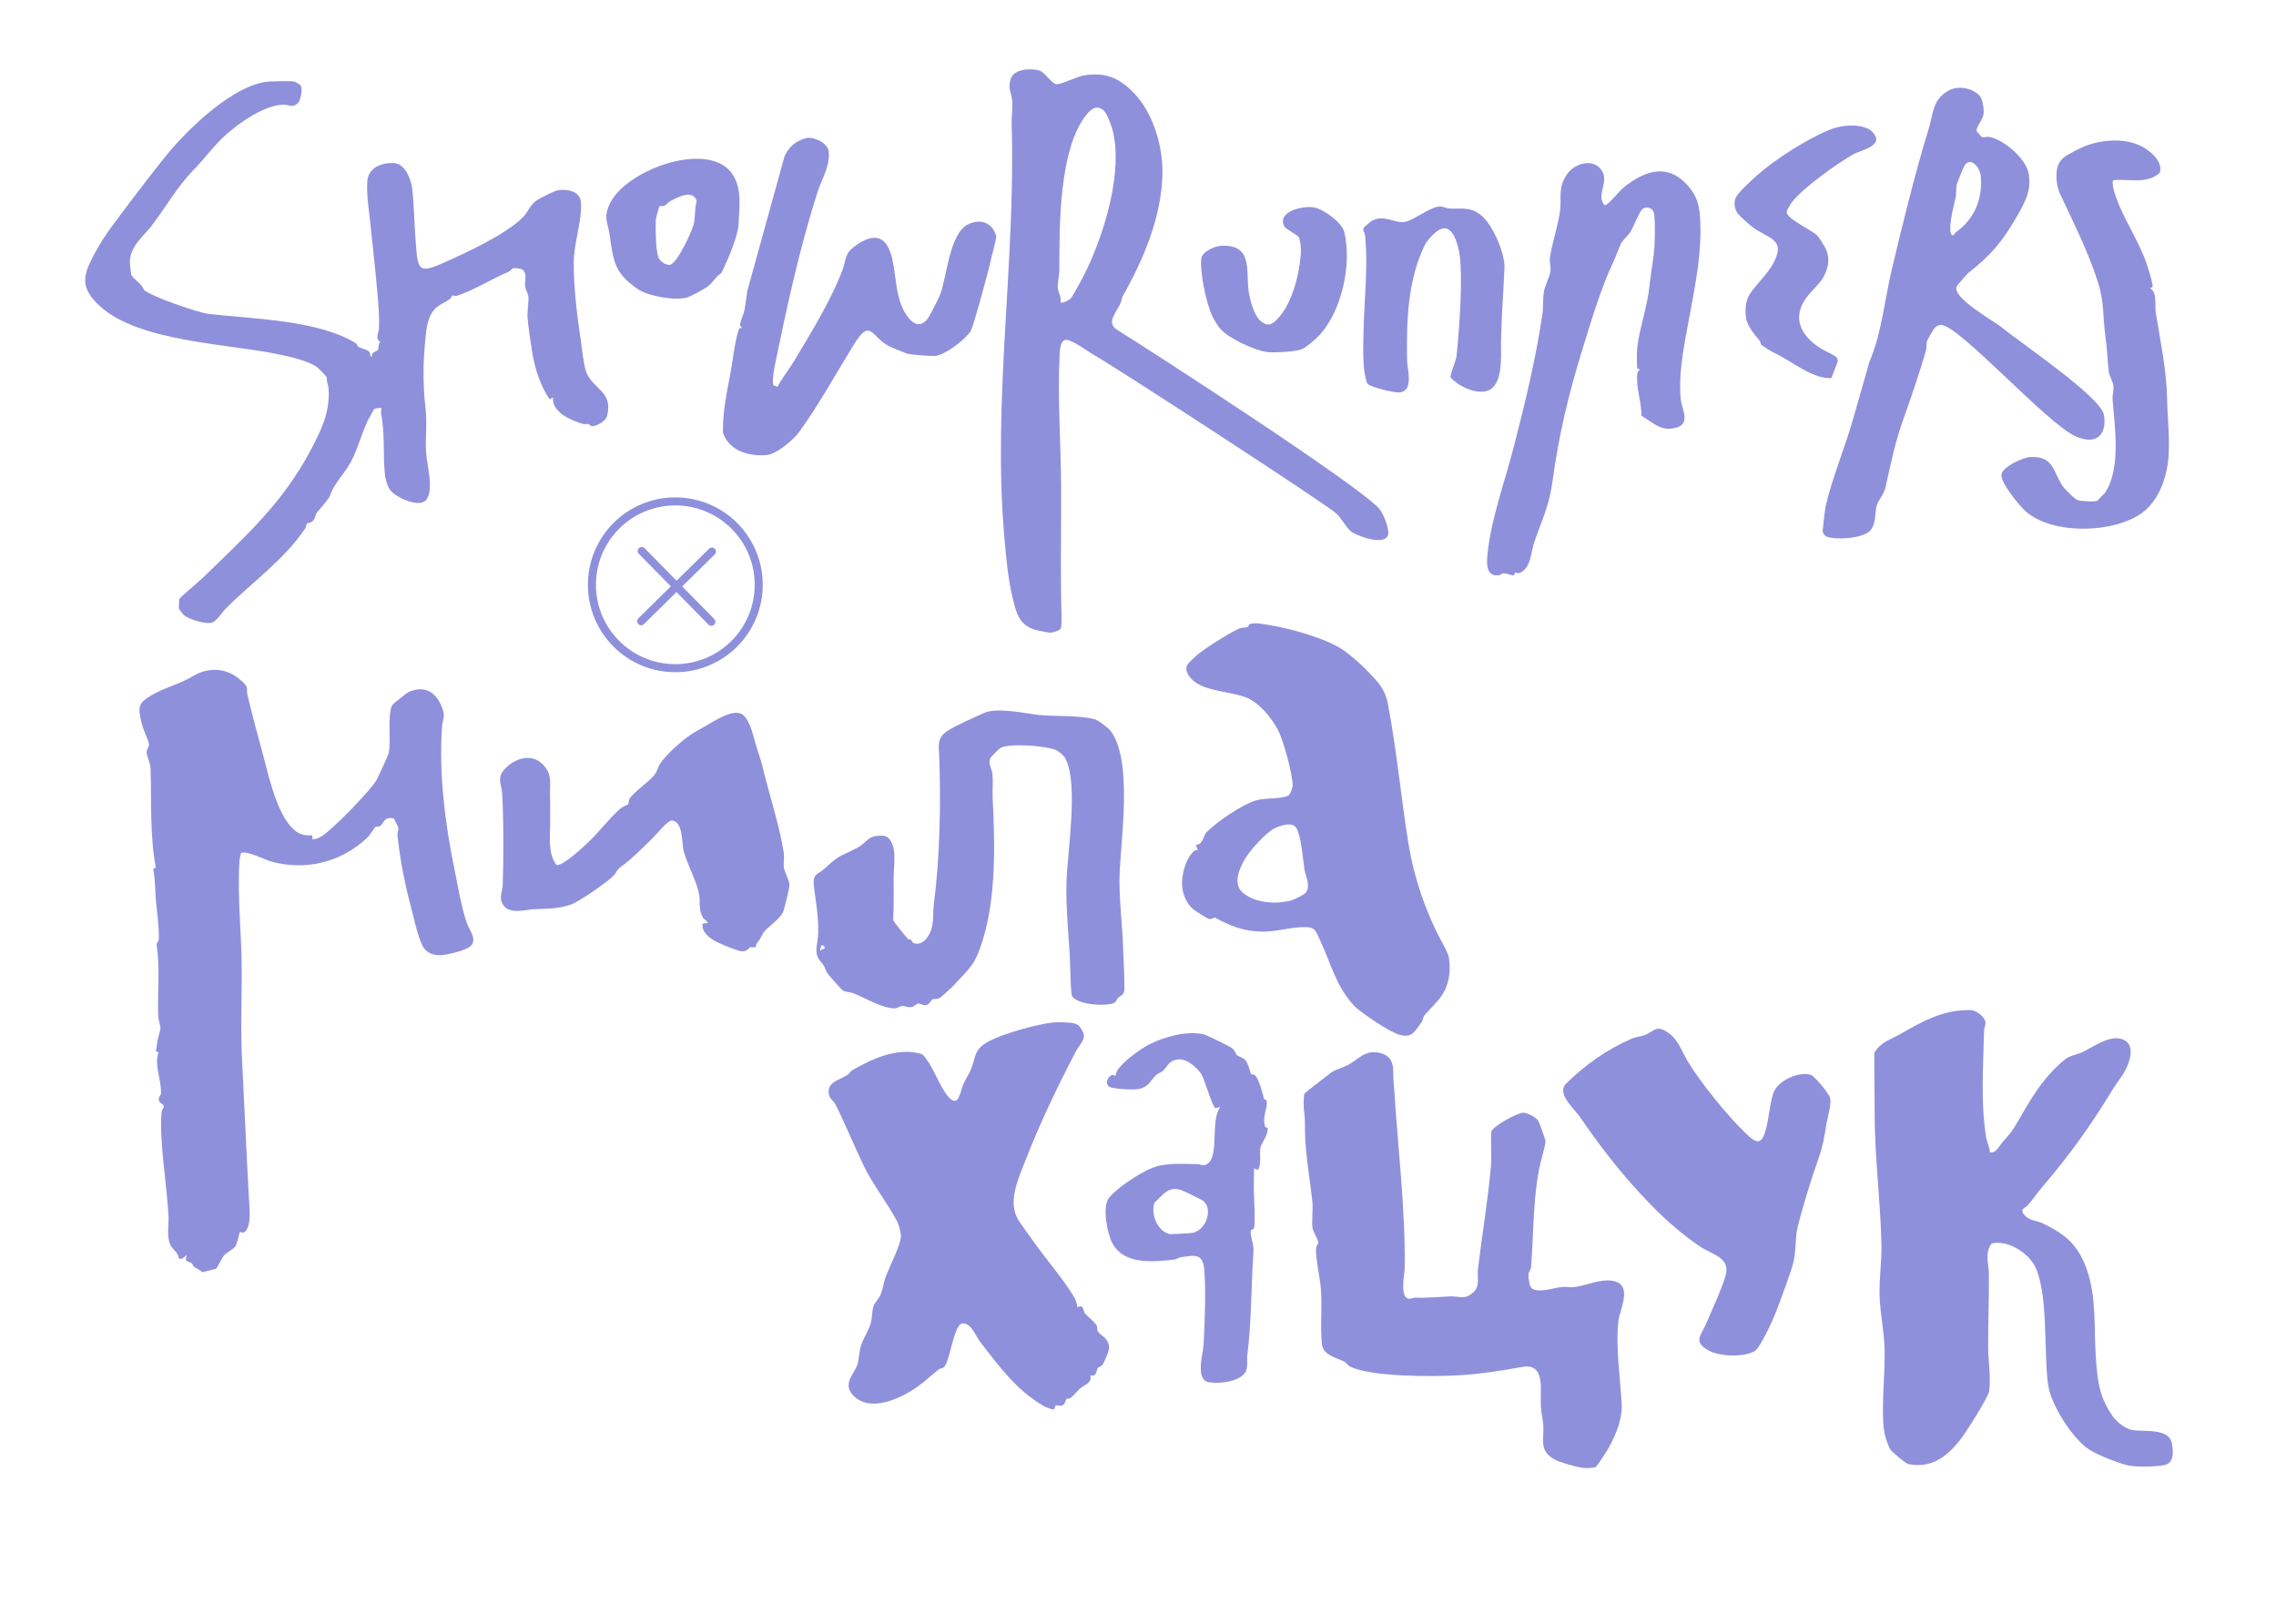 <?xml version="1.0" encoding="UTF-8"?> <svg xmlns="http://www.w3.org/2000/svg" width="283" height="202" viewBox="0 0 283 202" fill="none"><path d="M134.16 127.56C134.27 127.64 134.72 128.4 134.75 128.54C134.92 129.36 134.19 129.97 133.85 130.61C131.58 134.92 129.34 139.61 127.58 144.11C126.74 146.26 125.36 149.14 126.43 151.35C126.72 151.96 127.86 153.45 128.32 154.12C129.83 156.31 131.69 158.4 133.1 160.57C133.51 161.2 133.9 161.77 133.95 162.55C134.83 162.21 134.62 162.91 134.87 163.27C135.12 163.63 136.07 164.31 136.39 164.88C136.47 165.03 136.37 165.32 136.5 165.55C136.78 166.06 137.75 166.26 137.91 167.47C137.96 167.89 137.32 169.42 137.07 169.73C136.9 169.95 136.62 169.96 136.52 170.08C136.24 170.45 136.47 171.2 135.56 171.04C135.86 171.99 134.79 172.22 134.3 172.66C133.88 173.04 133.56 173.5 133.07 173.87C132.92 173.98 132.69 173.91 132.64 173.95C132.29 174.29 132.64 175.01 131.27 174.75L131.06 175.26C130.94 175.35 130.06 175 129.88 174.9C126.47 172.98 124.2 169.89 121.83 166.8C121.27 166.07 120.79 164.51 119.66 164.57C118.58 164.75 118.17 169.05 117.43 169.94C117.17 170.25 116.93 170.12 116.73 170.28C115.57 171.21 114.62 172.17 113.23 173C111.22 174.2 107.96 175.54 106.05 173.48C104.72 172.05 106.24 170.85 106.61 169.67C106.84 168.94 106.81 168.07 107.07 167.29C107.36 166.39 108.03 165.42 108.29 164.47C108.46 163.86 108.41 163.04 108.61 162.43C108.75 161.99 109.3 161.48 109.51 160.95C109.8 160.24 109.86 159.5 110.13 158.77C110.57 157.59 112.01 154.76 112.02 153.76C112.02 153.25 111.76 152.26 111.51 151.81C110.25 149.47 108.55 147.34 107.4 144.97C106.18 142.44 105.11 139.77 103.84 137.25C103.71 137 103.21 136.63 103.11 136.27C102.66 134.58 104.28 134.36 105.33 133.7C105.61 133.52 105.76 133.2 105.98 133.08C108.41 131.68 111.34 130.33 114.2 130.96C114.83 131.1 114.82 131.22 115.18 131.7C116.18 133 116.98 135.41 118.01 136.49C119.21 137.76 119.39 135.73 119.76 134.89C120.04 134.26 120.46 133.61 120.73 132.98C121.35 131.52 121.03 130.66 122.65 129.66C124.38 128.6 129.72 127.07 131.73 127.11C132.01 127.11 132.55 127.15 132.93 127.17C133.43 127.19 133.75 127.26 134.15 127.54L134.16 127.56Z" fill="#8F90DC"></path><path d="M30.04 84.67C31.07 85.64 30.54 85.42 30.79 86.49C31.39 89.06 32.09 91.57 32.78 94.13C33.47 96.69 34.79 103.06 37.69 103.8C38.09 103.9 38.44 103.86 38.84 103.88V104.36C39.21 104.38 39.52 104.24 39.82 104.09C41.1 103.45 46.22 98.17 46.86 96.92C47.09 96.48 48.28 93.92 48.34 93.62C48.6 92.2 48.27 89.94 48.55 88.41C48.61 88.06 48.65 87.87 48.87 87.57C48.94 87.47 50.62 86.15 50.74 86.09C52.61 85.22 54.05 85.89 54.84 87.69C55.49 89.17 55.04 89.22 54.96 90.43C54.56 96.15 55.34 102.42 56.49 108.01C56.94 110.18 57.32 112.64 58.04 114.77C58.31 115.58 59.27 116.63 58.65 117.51C58.19 118.16 55.74 118.7 54.93 118.77C53.93 118.85 52.96 118.5 52.51 117.56C51.89 116.25 51.42 114.01 51.04 112.56C50.31 109.78 49.72 106.79 49.42 103.86C49.39 103.57 49.58 103.27 49.52 102.94C49.46 102.61 49.11 102.13 48.98 101.79C47.73 101.45 47.71 102.45 47.26 102.72C47.07 102.84 46.77 102.76 46.64 102.85C46.57 102.9 46.02 103.84 45.61 104.22C42.45 107.18 38.03 108.37 33.61 107.1C32.94 106.91 30.48 105.65 29.95 106.11C29.88 106.46 29.79 106.8 29.77 107.16C29.5 111.72 30.07 116.38 30.06 120.88C30.05 124.71 29.91 128.44 30.12 132.28C30.41 137.76 30.64 143.41 30.95 148.97C31.01 150.05 31.33 152.51 30.41 153.21C30.18 153.39 29.9 153.15 29.84 153.2C29.76 153.26 29.51 154.65 29.25 155.01C28.99 155.37 28.17 155.75 27.86 156.11C27.57 156.44 27.18 157.37 26.88 157.77L25.15 158.21C24.85 157.88 24.44 157.76 24.15 157.55C24 157.45 23.98 157.2 23.85 157.1C23.44 156.78 22.86 157.03 23.23 156.06L22.63 156.54L22.23 156.49C22.15 155.72 21.57 155.49 21.27 154.96C20.65 153.86 21.01 152.35 20.95 151.2C20.77 147.52 19.78 141.85 20.09 138.31C20.12 137.99 20.34 137.81 20.36 137.65C20.41 137.24 19.8 137.23 19.75 136.83C19.69 136.4 19.99 136.2 20.01 136.01C20.12 134.31 19.12 132.45 19.72 130.88L19.37 130.7C19.47 130.33 19.5 129.95 19.56 129.57C19.62 129.1 19.91 128.22 19.95 127.9C19.99 127.57 19.69 126.88 19.68 126.42C19.56 123.28 19.93 120.44 19.47 117.46C19.44 117.27 19.72 117.1 19.74 116.83C19.83 115.56 19.49 113.22 19.38 111.87C19.28 110.77 19.32 109.39 19.05 108.06L19.37 107.89C18.62 103.85 18.85 99.62 18.72 95.52C18.7 94.84 18.23 93.99 18.23 93.54C18.23 93.14 18.55 92.85 18.53 92.57C18.49 92.07 17.75 90.58 17.62 90C17.17 88.01 17.06 87.48 18.86 86.44C20.53 85.47 22.22 85.13 23.97 84.09C25.99 82.88 28.28 83.03 30.01 84.66L30.04 84.67Z" fill="#8F90DC"></path><path d="M247.42 143.3C248.26 143.4 248.53 142.53 249.02 142.01C250.33 140.58 250.68 139.84 251.52 138.39C253.02 135.8 254.46 133.59 256.83 131.69C257.35 131.27 258.37 131.11 258.99 130.81C260.39 130.13 262.49 128.55 264.07 129.31C265.03 129.77 265.04 130.78 264.8 131.72C264.39 133.32 263.47 134.22 262.72 135.44C260.01 139.89 257.35 143.64 253.94 147.6C253.33 148.31 252.79 149.12 252.15 149.86C251.82 150.23 251.04 150.33 251.74 151.12C252.35 151.81 253.27 151.78 253.92 152.09C256.75 153.44 258.37 154.76 259.45 157.79C260.72 161.34 260.34 165.09 260.6 168.78C260.81 171.7 261 173.73 262.74 176.18C263.2 176.83 264.3 177.67 265.07 177.82C266.55 178.09 269.69 177.53 270.05 179.48C270.2 180.29 270.34 181.43 269.63 181.98C269.02 182.45 265.88 182.41 265.02 182.3C263.8 182.14 260.85 180.95 259.79 180.27C257.73 178.94 255 174.71 254.66 172.17C254.1 168.09 254.7 161.38 253.16 157.74C252.38 155.89 249.69 154.13 247.65 154.63C246.74 155.77 247.29 157.2 247.3 158.42C247.32 161.45 247.2 164.49 247.21 167.52C247.21 169.28 247.57 171.19 247.34 172.97C247.23 173.78 244.32 178.33 243.64 179.17C241.97 181.23 240.09 182.62 237.27 182.06C236.97 182 235.28 180.58 235.07 180.29C234.78 179.87 234.35 178.52 234.28 177.99C233.87 175.07 234.42 170.85 234.33 167.74C234.27 165.5 233.78 163.31 233.71 161.14C233.64 159.04 233.99 156.84 233.94 154.68C233.8 148.93 233.06 143.63 233.09 137.83C233.1 135.53 233.03 133.25 233.05 130.95C233.76 129.63 235.02 129.3 236.19 128.64C239.09 127.01 241.47 125.57 245 125.6C245.73 125.6 246.84 126.47 246.88 127.19C246.9 127.48 246.71 127.82 246.7 128.17C246.61 132.58 246.26 137 246.95 141.38C247.06 142.06 247.41 142.62 247.41 143.3H247.42Z" fill="#8F90DC"></path><path d="M183.2 160.72C184.07 159.87 183.65 158.77 183.78 157.72C184.28 153.55 185 149.34 185.37 145.17C185.5 143.75 185.34 142.18 185.43 140.74C185.64 140.02 188.6 138.43 189.35 138.37C189.89 138.33 190.97 138.94 191.27 139.36C191.38 139.52 192.17 141.72 192.17 141.91C192.17 142.3 191.8 143.61 191.68 144.08C190.59 148.2 190.73 153.15 190.37 157.59C190.34 157.9 190.1 158.13 190.05 158.45C190.01 158.7 190.17 159.78 190.29 159.99C190.85 160.97 193.16 160.16 194.1 160.05C194.69 159.98 195.31 160.12 195.89 160.03C197.32 159.83 198.91 159.06 200.38 159.25C203.18 159.62 201.4 162.79 201.23 164.29C200.87 167.57 201.47 171.33 201.64 174.56C201.74 176.45 200.96 178.3 200.08 179.95C199.92 180.26 198.55 182.37 198.41 182.43C198.03 182.59 197.14 182.58 196.72 182.52C195.91 182.4 193.98 181.87 193.28 181.48C191.21 180.33 192.09 178.84 191.87 176.97C191.72 175.72 191.58 175.57 191.58 174.15C191.58 172.23 191.95 169.48 189.21 169.99C186.69 170.45 184.21 170.84 181.61 171.01C178.45 171.21 170.53 171.26 167.86 169.93C167.55 169.77 167.38 169.44 167.15 169.32C166.12 168.81 164.52 168.53 164.37 167.14C164.13 164.92 164.44 162.29 164.22 160.07C164.08 158.59 163.66 157 163.63 155.38C163.63 154.91 163.9 154.72 163.91 154.56C163.94 154.21 163.28 153.17 163.2 152.7C163.08 151.96 163.28 150.39 163.18 149.44C162.87 146.51 162.29 143.49 162.26 140.51C162.25 139.34 162.28 139.19 162.13 138.02C162.08 137.64 162.07 136.21 162.22 135.96C163.06 135.25 163.94 134.6 164.81 133.92C166.14 132.88 165.76 133.24 167.27 132.59C168.86 131.91 169.6 130.43 171.64 130.95C172.85 131.26 173.26 132.11 173.24 133.32C173.23 134.29 173.3 134.61 173.36 135.48C173.82 142.83 174.77 150.46 174.66 157.77C174.65 158.51 173.98 161.4 175.23 161.51C175.47 161.53 175.72 161.35 175.92 161.36C177.52 161.43 178.79 161.27 180.36 161.21C181.46 161.17 182.18 161.69 183.2 160.69V160.72Z" fill="#8F90DC"></path><path d="M167 80.82C168.02 81.53 169.22 82.6 170.07 83.48C171.31 84.77 172.2 85.64 172.56 87.46C173.66 93.17 174.2 99.22 175.14 104.97C175.81 109.08 177.23 113.29 179.15 116.89C179.43 117.41 180.06 118.52 180.14 119.03C180.38 120.46 180.27 121.86 179.62 123.2C179.05 124.38 177.81 125.4 177.07 126.33C176.94 126.49 176.94 126.88 176.72 127.17C175.85 128.3 175.63 129.09 174.03 128.69C172.88 128.4 169.12 125.89 168.31 125C166.09 122.58 165.51 119.84 164.18 117.02C163.56 115.7 163.61 115.25 161.97 115.29C160.33 115.33 158.72 115.85 157.07 115.85C154.7 115.85 153.01 115.16 151.07 114.11C150.96 114.05 150.67 114.36 150.3 114.27C150.12 114.23 148.6 113.26 148.39 113.09C147.62 112.45 147.16 111.46 147.02 110.48C146.81 109.01 147.38 106.77 148.5 105.8C148.61 105.71 148.78 105.71 148.93 105.69L148.69 105.06C149.55 105.1 149.69 103.85 149.95 103.57C151.24 102.21 154.51 100 156.27 99.5C157.3 99.21 159.41 99.38 160.23 98.91C160.42 98.8 160.74 97.88 160.74 97.69C160.72 96.27 159.6 92.11 158.92 90.81C158.1 89.25 156.55 87.33 154.87 86.7C153.03 86.02 150.24 85.98 148.61 84.83C147.96 84.37 147.17 83.41 147.67 82.62C147.78 82.44 148.61 81.64 148.83 81.46C149.94 80.54 152.69 78.82 153.97 78.21C154.43 77.99 154.96 78.06 155.16 77.97C155.28 77.92 155.22 77.68 155.34 77.63C156.06 77.36 157.14 77.62 157.9 77.74C160.45 78.15 164.94 79.41 167 80.82ZM162.34 111.02C163.02 110.15 162.34 109.04 162.21 108.18C162 106.86 161.81 104.07 161.22 103.01C160.74 102.14 159.31 102.63 158.59 102.95C157.45 103.45 155.37 105.79 154.74 106.91C154 108.22 153.23 110.09 154.71 111.16C156.31 112.33 158.72 112.46 160.59 111.96C160.9 111.88 162.19 111.23 162.34 111.03V111.02Z" fill="#8F90DC"></path><path d="M138.64 124.64C137.97 125.2 133.84 125.03 133.26 123.79C133.06 122.16 133.11 120.5 133.02 118.87C132.85 115.83 132.51 112.67 132.61 109.61C132.73 105.89 134.14 97.35 132.45 94.29C132.25 93.92 131.69 93.45 131.31 93.28C130.08 92.74 125.57 92.38 124.39 93.01C124.25 93.08 123.2 94.13 123.15 94.25C122.82 94.99 123.35 95.62 123.41 96.31C123.5 97.26 123.38 98.32 123.43 99.29C123.75 105.48 123.92 113.26 121.44 118.95C120.82 120.37 119.57 121.4 118.63 122.5C118.51 122.64 117.18 123.85 116.99 124C116.61 124.29 115.99 124.22 115.92 124.27C115.79 124.36 115.63 124.83 115.22 124.97C114.81 125.11 114.48 124.76 114.15 124.8C113.96 124.82 113.71 125.17 113.32 125.23C112.84 125.3 112.5 125.08 112.17 125.1C111.81 125.12 111.65 125.43 111.07 125.39C109.54 125.28 107.58 124.11 106.16 123.53C105.76 123.37 105.25 123.39 104.85 123.2C104.65 123.1 102.94 121.17 102.82 120.93C102.37 119.99 102.64 120.3 101.96 119.47C101.12 118.45 101.73 117.25 101.74 115.99C101.76 114.04 101.5 112.42 101.24 110.54C100.96 108.48 101.57 108.93 102.64 107.92C104.57 106.09 104.66 106.5 106.76 105.33C107.63 104.84 107.92 104.05 109.02 103.95C109.79 103.88 110.31 103.85 110.74 104.55C111.5 105.76 111.13 107.61 111.12 108.98C111.12 110.82 111.15 112.63 111.06 114.42C111.08 114.57 112.7 116.59 112.91 116.77C112.98 116.83 113.18 116.8 113.28 116.87C113.4 116.95 113.42 117.22 113.61 117.28C114.32 117.53 114.94 117.1 115.32 116.55C116.26 115.19 115.93 113.77 116.13 112.26C116.86 106.75 117.01 99.67 116.78 94.06C116.72 92.67 116.5 91.76 117.77 90.92C118.88 90.18 121.06 89.25 122.32 88.68C123.99 87.91 127.43 88.72 129.23 88.91C131.36 89.13 133.96 88.91 136.1 89.43C136.56 89.54 137.81 90.52 138.1 90.9C140.79 94.44 139.45 103.89 139.23 108.25C139.07 111.4 139.53 114.51 139.64 117.66C139.7 119.34 139.82 121.34 139.81 122.96C139.81 123.76 139.38 123.73 139.01 124.11C138.85 124.28 138.75 124.56 138.65 124.65L138.64 124.64ZM102.6 117.88L102.35 117.56H102.11L101.95 118.22L102.61 117.88H102.6Z" fill="#8F90DC"></path><path d="M207.6 128.55C208.74 129.42 209.22 130.95 209.92 132.09C211.43 134.58 214.9 138.89 217.04 140.9C217.71 141.53 218.66 142.57 219.25 141.35C219.93 139.96 219.96 137.34 220.54 135.83C221.1 134.36 223.68 133.19 225.15 133.66C225.64 133.82 227.45 136.02 227.56 136.53C227.74 137.36 227.24 138.9 227.09 139.82C226.82 141.49 226.69 142.39 226.13 144.01C225.19 146.73 224.23 149.74 223.53 152.54C223.21 153.83 223.32 155.45 223.05 156.72C222.76 158.12 221.44 161.49 220.88 163.01C220.52 163.98 218.91 167.56 218.18 168.01C216.89 168.79 213.9 168.69 212.57 168C210.39 166.87 211.55 166.04 212.19 164.51C212.83 162.98 214.16 160.11 214.57 158.6C215.19 156.34 212.85 156.02 211.32 154.97C209.14 153.48 207.17 151.77 205.33 149.88C201.8 146.25 199.26 142.97 196.4 138.83C195.71 137.84 193.62 136.08 194.64 134.84C197.08 132.43 199.79 130.49 202.96 129.13C203.47 128.91 203.99 128.92 204.51 128.71C205.79 128.18 205.99 127.33 207.59 128.55H207.6Z" fill="#8F90DC"></path><path d="M92.4 88.92C93.33 89.66 93.68 91.69 94.05 92.82C94.48 94.13 94.69 94.8 95.02 96.16C95.81 99.33 96.95 102.82 97.45 106.01C97.55 106.65 97.39 107.4 97.47 107.91C97.58 108.52 98.13 109.37 98.16 110.06C98.17 110.43 97.49 113.17 97.35 113.46C96.93 114.3 95.53 115.24 95.03 115.85C94.72 116.23 94.65 116.68 94.09 117.31C93.99 117.42 94.03 117.71 93.98 117.76C93.87 117.86 93.5 117.74 93.29 117.79C93.16 117.82 92.87 118.47 91.99 118.26C91.38 118.11 89.49 117.36 88.92 117.03C88.14 116.59 87.22 115.87 87.36 114.86L88.02 114.77C87.96 114.56 87.44 114.21 87.41 114.14C86.81 112.98 87.09 112.29 86.95 111.33C86.72 109.76 85.42 107.44 85.01 105.83C84.75 104.81 84.96 102.09 83.51 102.04C83.03 102.02 81.62 103.76 81.14 104.23C80.08 105.27 78.59 106.78 77.41 107.63C76.49 108.29 76.78 108.43 76.17 109.01C75.36 109.78 72.04 112.11 71.02 112.47C69.37 113.05 68.13 112.97 66.45 113.06C65.29 113.12 63.34 113.75 62.56 112.52C61.97 111.6 62.49 110.91 62.51 110.01C62.63 106.42 62.63 102.4 62.45 98.79C62.38 97.36 61.62 96.69 62.99 95.4C64.36 94.11 66.4 93.69 67.7 95.28C68.7 96.5 68.33 97.61 68.39 99.07C68.44 100.15 68.39 101 68.41 102.04C68.43 103.84 68.06 106.18 69.22 107.58C70.05 107.64 72.47 105.38 73.15 104.73C74.51 103.45 75.77 101.74 77.13 100.56C77.4 100.33 78.08 100.06 78.11 100.02C78.19 99.92 78.14 99.56 78.3 99.3C78.72 98.58 80.72 97.18 81.35 96.39C81.75 95.89 81.78 95.42 82.08 94.97C82.89 93.75 85.04 91.83 86.31 91.09C86.77 90.82 87.26 90.55 87.68 90.31C88.75 89.71 91.25 87.99 92.4 88.9V88.92Z" fill="#8F90DC"></path><path d="M153.18 130.32C153.52 130.59 153.71 131.13 153.78 131.2C153.9 131.31 154.65 131.6 154.79 131.76C155.26 132.28 155.49 133.48 155.55 133.56C155.61 133.62 155.89 133.58 156.01 133.68C156.54 134.1 157 135.98 157.16 136.62C157.19 136.75 157.45 136.73 157.48 136.85C157.69 137.73 156.92 138.7 157.3 140.09C157.34 140.23 157.62 140.21 157.63 140.3C157.67 141.14 156.92 142.07 156.76 142.59C156.52 143.39 156.94 144.59 156.42 145.48L155.93 145.31L155.9 147.7C155.89 148.62 156.13 152.21 155.92 152.71C155.83 152.92 155.54 152.83 155.52 153.15C155.46 153.86 155.93 154.61 155.86 155.65C155.56 159.9 155.63 164.3 155.09 168.53C154.99 169.32 155.3 170.27 154.62 170.93C153.63 171.88 151.64 172.07 150.35 171.89C148.55 171.63 149.6 168.32 149.66 167.17C149.79 164.52 149.96 160.48 149.74 157.9C149.55 155.72 148.47 156.13 146.73 156.35C146.52 156.38 146.3 156.6 146.02 156.63C143.39 156.92 139.75 157.32 138.3 154.57C137.67 153.39 137.01 150.02 137.91 148.93C138.97 147.65 141.65 145.9 143.2 145.26C144.91 144.55 146.96 144.75 148.78 144.76C149.38 144.76 149.67 145.15 150.27 144.62C151.57 143.44 150.5 139.22 151.73 137.69C151.54 137.64 151.28 137.82 151.14 137.8C150.77 137.74 149.78 134.21 149.36 133.55C148.82 132.71 147.49 131.59 146.45 131.74C145.28 131.91 145.23 132.58 144.58 133.18C144.35 133.39 144.02 133.44 143.76 133.68C143.08 134.3 142.89 135.12 141.68 135.4C140.94 135.57 139.07 135.43 138.29 135.27C137.29 135.07 137.59 133.99 138.22 133.69C138.41 133.6 138.69 133.8 138.7 133.79C138.73 133.76 138.78 133.35 138.93 133.11C139.66 131.98 141.82 130.4 143.05 129.8C144.9 128.9 147.64 128.14 149.7 128.63C150.01 128.7 152.93 130.13 153.21 130.35L153.18 130.32ZM143.55 149.56C143.06 150.98 143.9 153.08 145.41 153.46C145.55 153.5 148.07 153.35 148.3 153.31C150.09 152.93 150.94 150.06 149.4 149.2C149.06 149.01 147.11 148.06 146.82 147.97C145.23 147.47 144.54 148.66 143.54 149.57L143.55 149.56Z" fill="#8F90DC"></path><path d="M79.79 68.52L88.45 77.32" stroke="#8F90DC" stroke-linecap="round" stroke-linejoin="round"></path><path d="M79.72 77.25L88.52 68.59" stroke="#8F90DC" stroke-linecap="round" stroke-linejoin="round"></path><path d="M83.97 83.09C89.697 83.09 94.34 78.447 94.34 72.72C94.34 66.993 89.697 62.35 83.97 62.35C78.243 62.35 73.6 66.993 73.6 72.72C73.6 78.447 78.243 83.09 83.97 83.09Z" stroke="#8F90DC" stroke-linecap="round" stroke-linejoin="round"></path><path d="M37.38 10.63C37.66 10.96 37.41 12.47 37.04 12.82C36.37 13.46 35.94 13.03 35.3 13.02C32.92 13.01 29.79 15.25 28.04 16.8C26.71 17.98 25.4 19.77 24.05 21.15C22.06 23.2 20.69 25.65 18.95 27.95C17.84 29.42 16.24 30.52 16.15 32.49C16.14 32.75 16.26 33.93 16.33 34.16C16.48 34.63 17.75 35.36 17.88 36.04C18.93 36.92 24.58 38.87 26 39.04C31.39 39.66 39.6 39.78 44.27 42.7C44.42 42.8 44.44 43.05 44.53 43.11C44.79 43.29 45.66 43.44 45.93 43.77C46.09 43.96 45.95 44.36 46.23 44.37C46.16 43.74 46.79 43.76 47 43.5C47.11 43.36 46.98 42.74 47.3 42.52C46.58 42.14 47.11 41.35 47.12 40.84C47.13 40.33 47.15 39.49 47.12 38.99C46.89 35.32 46.43 31.53 46.05 27.8C45.89 26.19 45.56 24.33 45.67 22.56C45.78 20.84 47.47 20.19 49.03 20.28C50.37 20.36 51.14 22.36 51.26 23.5C51.5 25.74 51.52 27.99 51.7 30.25C51.96 33.58 52.04 34.07 55.16 32.68C58.02 31.4 62.95 29.14 65.09 26.95C65.58 26.44 65.91 25.55 66.58 25.02C66.96 24.72 68.96 23.71 69.4 23.65C70.55 23.49 72.15 23.78 72.24 25.16C72.38 27.5 71.36 30.12 71.34 32.62C71.32 35.62 71.74 39.19 72.19 42.14C72.36 43.21 72.56 45.49 72.93 46.35C73.87 48.52 76.23 48.66 75.49 51.7C75.33 52.36 74.22 53.02 73.6 52.99C73.41 52.98 73.29 52.75 73.16 52.73C72.95 52.69 72.76 52.79 72.49 52.72C70.99 52.28 68.59 51.26 68.76 49.4L68.36 49.66C67.21 48.07 66.49 45.78 66.18 43.84C66.01 42.76 65.64 40.35 65.59 39.36C65.55 38.64 65.78 37.51 65.69 36.83C65.64 36.46 65.34 35.99 65.3 35.62C65.22 34.95 65.57 34.14 65.03 33.57C64.8 33.39 64 33.29 63.76 33.38C63.57 33.46 63.43 33.72 63.25 33.79C61.18 34.65 58.9 36.11 56.81 36.78C56.55 36.86 56.31 36.71 56.27 36.72C56.22 36.74 56.1 37.07 55.91 37.21C54.99 37.83 54.1 38.05 53.56 39.14C52.97 40.35 52.95 41.65 52.82 42.95C52.59 45.17 52.62 48.37 52.89 50.58C53.15 52.66 52.85 54.28 52.99 56.33C53.09 57.9 53.96 60.76 53.04 62.11C52.26 63.26 49.21 61.87 48.54 60.97C48.17 60.47 47.92 59.62 47.86 58.99C47.59 56.39 47.9 53.96 47.38 51.42C47.34 51.21 47.43 50.96 47.43 50.74C47.4 50.7 46.62 50.78 46.54 50.86C46.48 50.91 45.81 52.14 45.72 52.32C44.92 54.02 44.45 55.93 43.59 57.5C42.8 58.95 41.51 60.16 41.02 61.65C40.86 62.12 39.66 63.39 39.35 63.82C39.18 64.05 39.27 64.39 38.93 64.75C38.63 65.06 38.23 65.04 38.16 65.1C38.07 65.19 38.1 65.49 37.99 65.65C35.38 69.58 31.39 72.35 28.04 75.71C27.52 76.23 26.93 77.4 26.12 77.47C25.24 77.54 23.5 77.02 22.82 76.45C22.78 76.42 22.25 75.74 22.24 75.69C22.22 75.63 22.27 74.6 22.29 74.51C22.34 74.32 24.87 72.19 25.28 71.8C30.6 66.59 35.14 62.61 38.72 55.81C40.01 53.35 41.06 51.15 40.85 48.3C40.82 47.86 40.58 47.4 40.63 46.92C40.61 46.84 39.65 45.83 39.52 45.73C38.42 44.88 36.11 44.37 34.63 44.06C28.31 42.73 17.28 42.52 12.41 38.06C9.9 35.76 10.3 34.26 11.76 31.53C12.36 30.41 13.12 29.21 13.97 28.07C16.05 25.26 18.28 22.32 20.51 19.53C23.08 16.31 29.06 10.38 33.57 10.13C34.11 10.1 36.1 10.06 36.55 10.13C36.69 10.15 37.33 10.54 37.4 10.62L37.38 10.63Z" fill="#8F90DC"></path><path d="M171.59 63.38C172.03 63.94 172.79 65.83 172.59 66.52C172.2 67.9 168.79 66.7 167.99 66.09C167.42 65.65 166.72 64.34 166.17 63.86C164.56 62.45 138 45.2 136.05 44.16C135.32 43.77 133.09 42.02 132.38 42.29C131.79 42.52 131.78 43.7 131.75 44.25C131.49 49.53 131.91 55.11 131.94 60.43C131.96 65.05 131.88 69.85 131.94 74.41C131.94 75.12 132.11 77.77 131.88 78.17C131.71 78.46 130.79 78.7 130.46 78.67C130.33 78.66 129 78.4 128.84 78.35C126.7 77.77 126.36 76.24 125.9 74.29C125.33 71.9 125.1 69.33 124.89 66.9C123.38 49.83 126.31 32.55 125.79 15.46C125.76 14.57 125.93 13.43 125.86 12.56C125.78 11.56 125.28 11.03 125.67 9.8C126.06 8.57 128.12 8.47 129.18 8.75C129.92 8.95 130.77 10.42 131.35 10.47C131.93 10.52 133.9 9.53 134.72 9.39C137.44 8.91 139.22 9.7 141.04 11.62C143.39 14.09 144.61 18.21 144.54 21.59C144.43 27.04 142.19 32.25 139.53 36.96C139.41 38.43 137.2 39.97 138.93 41.03C141.91 42.86 169.38 60.57 171.61 63.39L171.59 63.38ZM137.26 13.75C136.41 13.01 135.71 13.51 135.12 14.23C131.65 18.47 131.73 28.15 131.72 33.49C131.72 34.22 131.49 35.09 131.53 35.79C131.56 36.34 132.01 36.95 131.86 37.58C132.06 37.8 132.95 37.31 133.13 37.11C133.5 36.7 134.83 34.14 135.14 33.49C137.37 28.81 139.69 21.19 138.31 16.07C138.16 15.52 137.65 14.11 137.25 13.77L137.26 13.75Z" fill="#8F90DC"></path><path d="M232.41 45.08C233.99 41.44 234.34 37.2 235.26 33.37C236.64 27.61 238.06 21.74 239.79 16.11C240.39 14.15 240.27 12.33 242.33 11.24C243.5 10.62 245.25 10.93 246.15 11.9C246.52 12.3 246.7 13.58 246.65 14.12C246.59 14.8 245.66 15.87 245.78 16.29C245.81 16.38 246.4 17.05 246.5 17.07C246.69 17.12 247.04 16.96 247.38 17.03C249.27 17.42 252.08 19.83 252.29 21.83C252.5 23.83 251.87 24.98 250.92 26.67C249.1 29.89 247.61 31.71 244.73 33.95C244.6 34.05 243.35 35.49 243.3 35.61C242.65 37.01 247.93 39.93 248.74 40.59C251.35 42.72 261.19 49.34 261.6 51.58C262.01 53.82 260.86 55.51 258.05 54.24C254.42 52.59 243.66 40.49 241.36 40.4C241.09 40.39 240.75 40.58 240.56 40.77C240.47 40.86 239.66 42.24 239.63 42.35C239.5 42.76 239.58 43.22 239.46 43.65C238.64 46.46 237.69 49.28 236.72 51.97C235.62 55.01 235.13 57.55 234.43 60.66C234.26 61.43 233.53 62.27 233.38 62.77C233.07 63.77 233.35 65.18 232.47 66.05C231.55 66.96 228.28 67.17 227.14 66.74C226.9 66.65 226.65 66.3 226.63 66.04C226.76 65.01 226.83 63.7 227.06 62.71C227.89 59.22 229.51 55.39 230.49 51.85L232.42 45.09L232.41 45.08ZM227.72 47.02C225.26 47.12 222.74 44.85 220.59 43.87C220.37 43.77 219.17 43.04 219.04 42.91C218.87 42.74 218.92 42.49 218.81 42.37C218.18 41.66 217.32 40.61 217.12 39.6C216.95 38.69 217.04 37.42 217.53 36.63C218.2 35.56 219.66 34.2 220.39 32.92C222.22 29.7 219.95 29.75 217.87 28.21C217.57 27.98 216.3 26.85 216.11 26.6C215.66 26.03 215.53 25.13 215.87 24.49C216.21 23.85 217.87 22.34 218.51 21.77C220.77 19.77 224.69 17.29 227.5 16.13C228.87 15.56 230.91 15.37 232.28 16.01C232.71 16.21 233.35 16.89 233.29 17.39C233.17 18.37 231.27 18.74 230.48 19.17C228.49 20.28 224.2 23.35 222.85 25.09C222.65 25.35 222.2 26.08 222.16 26.35C222.05 27.14 225.28 28.64 225.93 29.25C226.15 29.46 226.9 30.68 227.03 30.96C227.55 32.12 227.37 33.2 226.79 34.35C226.38 35.18 225.11 36.3 224.55 37.09C222.79 39.6 223.98 41.75 226.27 43.25C226.91 43.67 227.6 43.89 228.25 44.35C228.44 44.49 228.54 44.73 228.51 44.96L227.71 47.03L227.72 47.02ZM243.19 28.89C245.51 27.24 246.58 24.67 246.28 21.81C246.18 20.84 245.06 19.44 244.28 20.56C244.18 20.7 243.36 22.71 243.31 22.93C243.19 23.46 243.27 24.07 243.16 24.6C243.04 25.18 241.93 29.23 242.86 29.27C243.01 29.19 243.06 28.98 243.17 28.89H243.19Z" fill="#8F90DC"></path><path d="M97.55 19.43C98.09 18.28 98.85 17.61 100.08 17.21C101.05 16.89 102.96 17.74 103.05 18.88C103.19 20.77 102.2 22.18 101.65 23.9C99.42 30.83 97.79 38.39 96.32 45.57C96.22 46.04 95.97 47.55 96.19 47.92L96.69 48.09C97.24 46.99 98.05 46.04 98.68 44.99C100.74 41.58 103.38 37.25 104.76 33.57C105.3 32.11 104.92 31.58 106.43 30.51C108.81 28.83 110.32 29.4 110.95 32.22C111.49 34.63 111.35 37.48 112.94 39.49C113.6 40.32 114.35 40.68 115.22 39.79C115.54 39.47 116.62 37.28 116.85 36.73C117.75 34.63 117.98 29 120.43 27.87C121.96 27.16 123.37 27.68 123.86 29.32C123.96 29.66 123.18 32.24 123.14 32.6C123.09 33 121.02 40.72 120.68 41.21C119.92 42.28 117.59 44.11 116.29 44.26C115.84 44.31 113.42 44.11 112.96 44.02C112.64 43.95 110.79 43.18 110.47 43.01C108.29 41.83 108.25 39.48 106.15 42.88C103.94 46.46 101.82 50.33 99.4 53.68C98.69 54.66 96.56 56.49 95.33 56.59C93.09 56.76 90.7 56.1 89.89 53.82C89.84 51.17 90.39 48.74 90.87 46.16C91.09 44.95 91.45 41.88 91.92 40.89C91.99 40.74 92.21 40.81 92.22 40.8C92.28 40.72 92.02 40.57 92.02 40.41C92.01 39.97 92.46 39.13 92.56 38.6C92.69 37.89 92.83 36.9 92.92 36.18M91.85 27.76C91.77 29.8 89.7 33.94 89.7 33.94C88.99 34.38 88.65 35.16 87.98 35.64C87.49 35.99 86.02 36.8 85.46 36.98C84.05 37.44 80.62 36.83 79.4 36.01C76.34 33.96 76.28 32.47 75.79 29.12C75.56 27.57 75 27.09 75.83 25.33C77.87 20.99 88.49 17.26 91.19 21.84C92.26 23.65 91.92 25.71 91.84 27.75L91.85 27.76ZM82.01 25.65C81.93 25.72 81.55 27.11 81.54 27.36C81.49 28.42 81.54 31 81.84 31.95C82.01 32.48 82.79 33.01 83.3 32.93C84.19 32.79 86.05 28.77 86.26 27.87C86.47 26.97 86.35 25.92 86.63 25.03C86.2 23.5 84.35 24.49 83.38 24.99C83.07 25.15 82.86 25.48 82.61 25.59C82.42 25.67 82.08 25.59 82.02 25.64L82.01 25.65Z" fill="#8F90DC"></path><path d="M204.09 51.7C204.13 50.05 203.36 48.04 203.59 46.44C203.62 46.24 203.74 46.1 203.89 45.97C203.95 45.84 203.62 45.95 203.58 45.8C203.5 45.49 203.53 43.63 203.58 43.22C203.84 40.82 204.82 38.25 205.1 35.54C205.26 33.99 205.6 32.25 205.71 30.8C205.77 30.03 205.82 26.99 205.63 26.41C205.44 25.83 204.68 25.61 204.21 26.01C203.85 26.31 203.09 28.24 202.77 28.78C202.56 29.14 201.69 29.99 201.58 30.23C201.24 30.96 201 31.72 200.6 32.58C199.03 35.9 197.79 40.1 196.69 43.68C194.96 49.29 193.83 54.11 193.03 59.93C192.61 63 191.69 64.71 190.76 67.46C190.33 68.73 190.4 70.45 189.11 71.18C188.72 71.4 188.65 71.18 188.43 71.22C188.31 71.24 188.34 71.52 188.23 71.54C187.97 71.58 187.32 71.29 186.96 71.3C186.72 71.31 186.59 71.5 186.4 71.53C184.79 71.72 184.84 70.19 184.95 69.01C185.35 64.67 187.12 59.85 188.22 55.59C189.63 50.13 190.95 44.66 191.78 39.09C191.91 38.23 191.81 37.12 191.98 36.23C192.13 35.4 192.72 34.39 192.79 33.67C192.84 33.18 192.64 32.66 192.72 32.07C192.95 30.27 193.84 27.74 194 26.01C194.16 24.36 193.72 23.28 194.85 21.66C195.85 20.23 198.27 19.59 199.25 21.34C200.02 22.71 198.41 24.41 199.53 25.52C199.9 25.58 201.36 23.75 201.81 23.38C204.67 21.02 207.69 20.2 210.23 23.53C211.15 24.74 211.34 25.93 211.41 27.42C211.59 31.44 210.87 35 210.16 38.89C209.56 42.21 208.64 46.13 208.99 49.66C209.11 50.89 210.28 52.69 208.39 53.19C206.5 53.69 205.57 52.56 204.12 51.71L204.09 51.7Z" fill="#8F90DC"></path><path d="M262.75 22.43C262.59 22.64 262.79 23.5 262.87 23.79C263.67 26.61 265.83 29.73 266.86 32.63C267.02 33.07 267.81 35.53 267.63 35.7L267.34 35.85C268.25 36.31 267.91 37.98 268.05 38.87C268.61 42.33 269.41 46.13 269.46 49.64C269.49 51.68 269.8 54.42 269.64 56.73C269.47 59.24 268.51 62.14 266.42 63.72C262.94 66.35 255.11 66.56 251.8 63.52C251.04 62.82 248.77 60.05 248.86 59.05C248.95 58.05 251.55 56.86 252.5 56.83C255.34 56.72 255.25 58.56 256.43 60.39C256.67 60.77 257.98 62.09 258.36 62.2C258.8 62.32 260.46 62.44 260.82 62.26C260.98 61.98 261.61 61.48 261.73 61.29C263.74 58.33 262.96 53.09 262.68 49.7C262.64 49.17 262.83 48.58 262.79 48.04C262.75 47.47 262.27 46.75 262.21 46.26C262.03 44.79 262.02 43.5 261.8 41.91C261.45 39.46 261.67 37.65 260.88 35.15C259.67 31.34 257.84 27.74 256.19 24.19C255.72 23.19 255.58 21.98 255.8 20.89C255.89 20.42 256.18 19.96 256.53 19.65C257.02 19.22 258.66 18.4 259.31 18.15C261.73 17.22 265.11 17.08 267.21 18.79C268.03 19.45 268.86 20.36 268.56 21.48C266.89 22.98 264.7 22.18 262.73 22.42L262.75 22.43Z" fill="#8F90DC"></path><path d="M184.33 26.93C185.66 28.09 187.15 31.57 187.07 33.32C186.93 36.44 186.68 39.62 186.64 42.68C186.62 44.49 186.96 48.39 184.52 48.69C183.13 48.86 181.23 47.96 180.34 46.9C180.5 45.95 181.03 45.03 181.13 44.07C181.44 41.1 181.96 34.08 181.43 31.32C181.22 30.24 180.59 27.78 179.05 28.53C178.38 28.86 177.41 29.92 177.1 30.59C175.01 35 174.88 39.95 174.96 44.8C174.98 45.96 175.85 48.7 173.95 48.8C173.31 48.84 170.56 48.18 170.11 47.78C169.94 47.63 169.89 47.37 169.84 47.16C169.42 45.57 169.5 43.27 169.53 41.59C169.6 37.6 170.15 33.12 169.72 29.19C169.68 28.86 169.38 28.68 169.59 28.3C169.63 28.23 170.47 27.51 170.59 27.45C172.13 26.63 173.42 27.81 174.7 27.59C175.75 27.41 177.91 25.68 179.06 25.67C179.44 25.67 179.82 25.91 180.25 25.93C181.92 26 182.89 25.65 184.34 26.92L184.33 26.93Z" fill="#8F90DC"></path><path d="M151.78 40.96C151.45 40.57 150.98 39.81 150.75 39.34C149.99 37.76 149.17 33.83 149.37 32.14C149.47 31.27 151.09 30.59 151.87 30.56C155.81 30.39 154.9 33.63 155.26 36.23C155.4 37.23 155.89 39.07 156.61 39.78C157.39 40.55 157.98 40.54 158.73 39.78C160.74 37.77 161.65 33.86 161.76 31.13C161.77 30.82 161.64 29.68 161.48 29.48C161.18 29.12 159.84 28.47 159.69 28.16C158.76 26.27 162 25.56 163.36 25.79C164.55 25.99 166.84 27.64 167.14 28.83C168.14 32.83 166.82 38.86 163.91 41.83C163.5 42.25 162.38 43.22 161.86 43.43C161.11 43.74 158.62 43.86 157.76 43.8C156.22 43.69 152.81 42.11 151.81 40.95L151.78 40.96Z" fill="#8F90DC"></path></svg> 